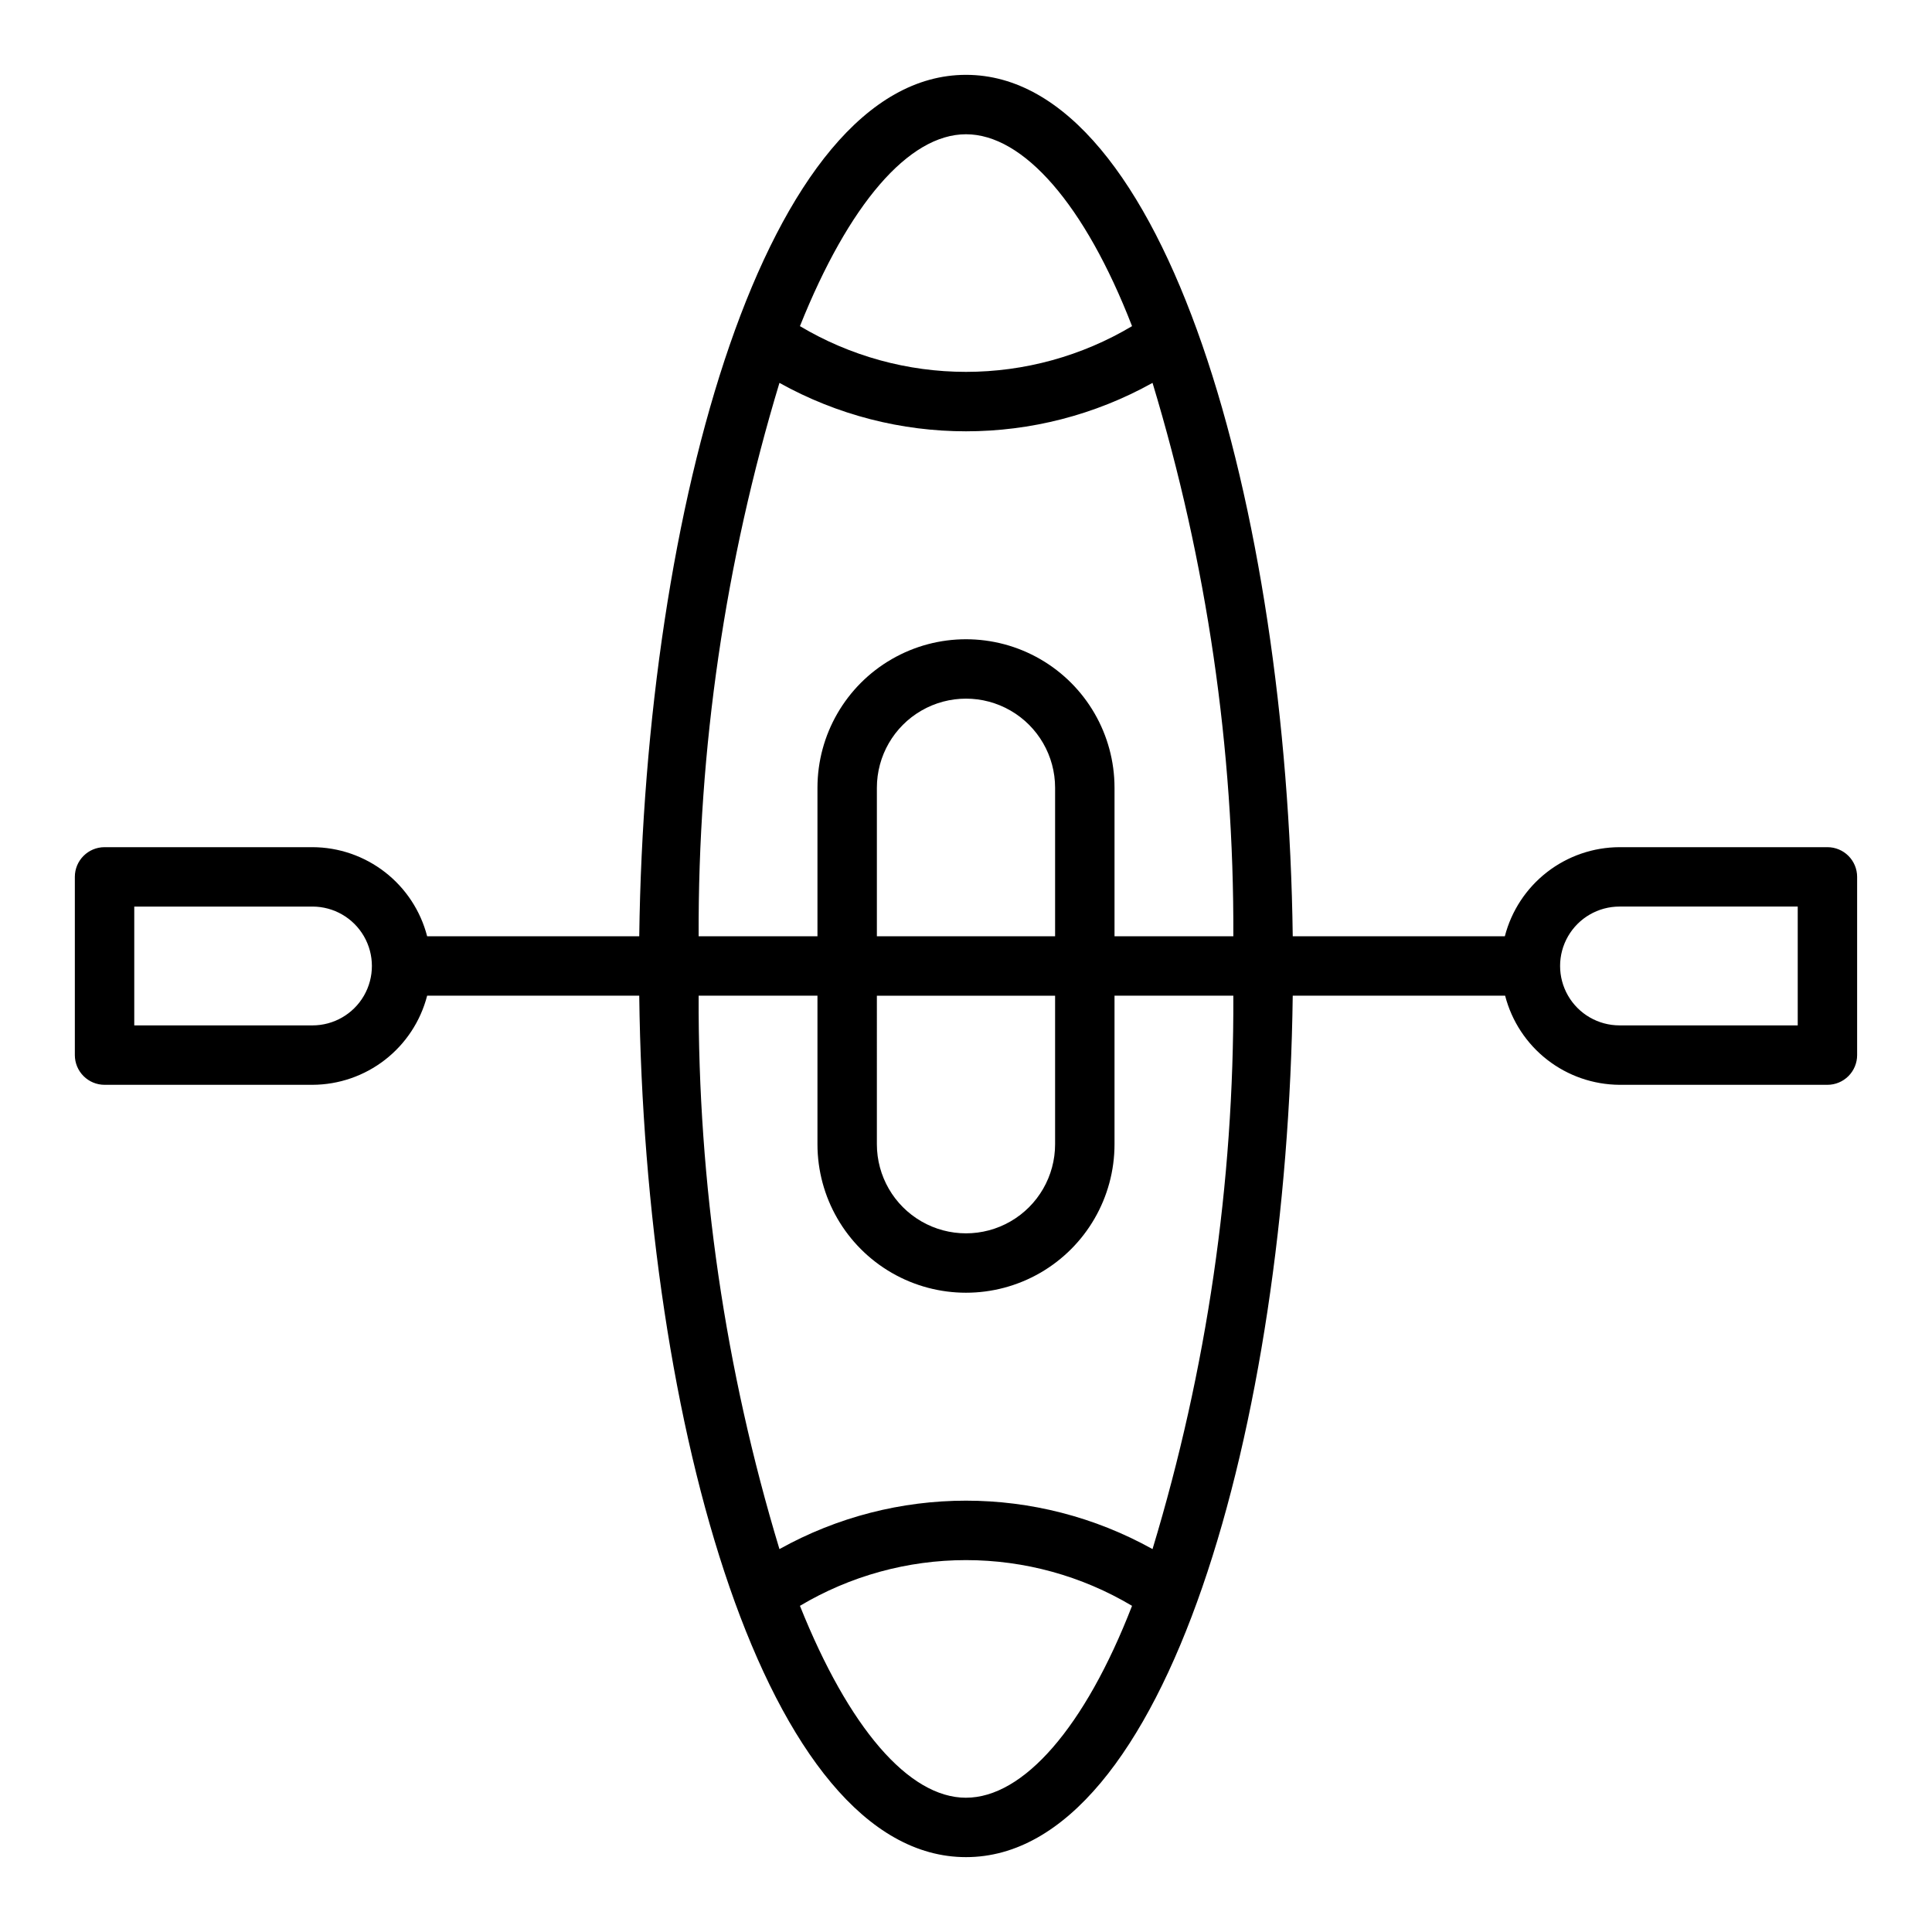 <?xml version="1.0" encoding="UTF-8"?>
<!-- Uploaded to: SVG Repo, www.svgrepo.com, Generator: SVG Repo Mixer Tools -->
<svg fill="#000000" width="800px" height="800px" version="1.1" viewBox="144 144 512 512" xmlns="http://www.w3.org/2000/svg">
 <path d="m628.29 368.51h-55.105c-6.965 0.02-13.723 2.352-19.223 6.625-5.496 4.273-9.422 10.246-11.164 16.988h-56.207c-1.496-113.59-33.613-228.29-86.59-228.29-52.98 0-85.098 114.7-86.594 228.29h-56.207c-1.738-6.742-5.668-12.715-11.164-16.988-5.5-4.273-12.258-6.606-19.223-6.625h-55.102c-4.348 0-7.875 3.523-7.875 7.871v47.23c0 2.09 0.832 4.09 2.309 5.566 1.477 1.477 3.477 2.309 5.566 2.309h55.105-0.004c6.965-0.023 13.723-2.356 19.223-6.629 5.496-4.273 9.426-10.246 11.164-16.988h56.207c1.418 113.59 33.535 228.29 86.594 228.29 53.055 0 85.094-114.7 86.59-228.29h56.285c1.738 6.731 5.652 12.695 11.137 16.965 5.481 4.273 12.223 6.609 19.172 6.652h55.105c2.086 0 4.09-0.832 5.566-2.309 1.473-1.477 2.305-3.477 2.305-5.566v-47.23c0-2.09-0.832-4.09-2.305-5.566-1.477-1.477-3.481-2.305-5.566-2.305zm-401.48 47.23h-47.23v-31.488h47.23c5.625 0 10.824 3 13.637 7.871s2.812 10.875 0 15.746-8.012 7.871-13.637 7.871zm173.19-236.16c15.191 0 31.488 18.578 44.004 50.852-13.309 7.934-28.512 12.117-44.004 12.117s-30.699-4.184-44.008-12.117c12.91-32.273 28.812-50.852 44.008-50.852zm-49.438 65.891v-0.004c30.734 17.113 68.137 17.113 98.871 0 14.391 47.551 21.609 96.98 21.414 146.66h-31.488v-39.359c0-14.062-7.504-27.055-19.68-34.086-12.18-7.031-27.184-7.031-39.359 0-12.18 7.031-19.684 20.023-19.684 34.086v39.359h-31.488c-0.191-49.676 7.023-99.105 21.414-146.66zm25.82 162.4h47.23v39.359c0 8.438-4.5 16.234-11.809 20.453-7.305 4.219-16.309 4.219-23.613 0-7.309-4.219-11.809-12.016-11.809-20.453zm0-15.742v-39.363c0-8.438 4.5-16.234 11.809-20.453 7.305-4.219 16.309-4.219 23.613 0 7.309 4.219 11.809 12.016 11.809 20.453v39.359zm23.617 228.29c-15.191 0-31.094-18.578-44.004-50.852l-0.004-0.004c13.309-7.93 28.516-12.117 44.008-12.117s30.695 4.188 44.004 12.117c-12.516 32.273-28.812 50.852-44.004 50.852zm49.438-65.891h-0.004c-30.734-17.113-68.137-17.113-98.871 0-14.391-47.551-21.605-96.98-21.414-146.66h31.488v39.359c0 14.062 7.504 27.055 19.684 34.086 12.176 7.031 27.18 7.031 39.359 0 12.176-7.031 19.68-20.023 19.68-34.086v-39.359h31.488c0.195 49.676-7.023 99.105-21.414 146.66zm170.98-138.79h-47.23c-5.625 0-10.824-3-13.637-7.871s-2.812-10.875 0-15.746 8.012-7.871 13.637-7.871h47.23z"/>
</svg>